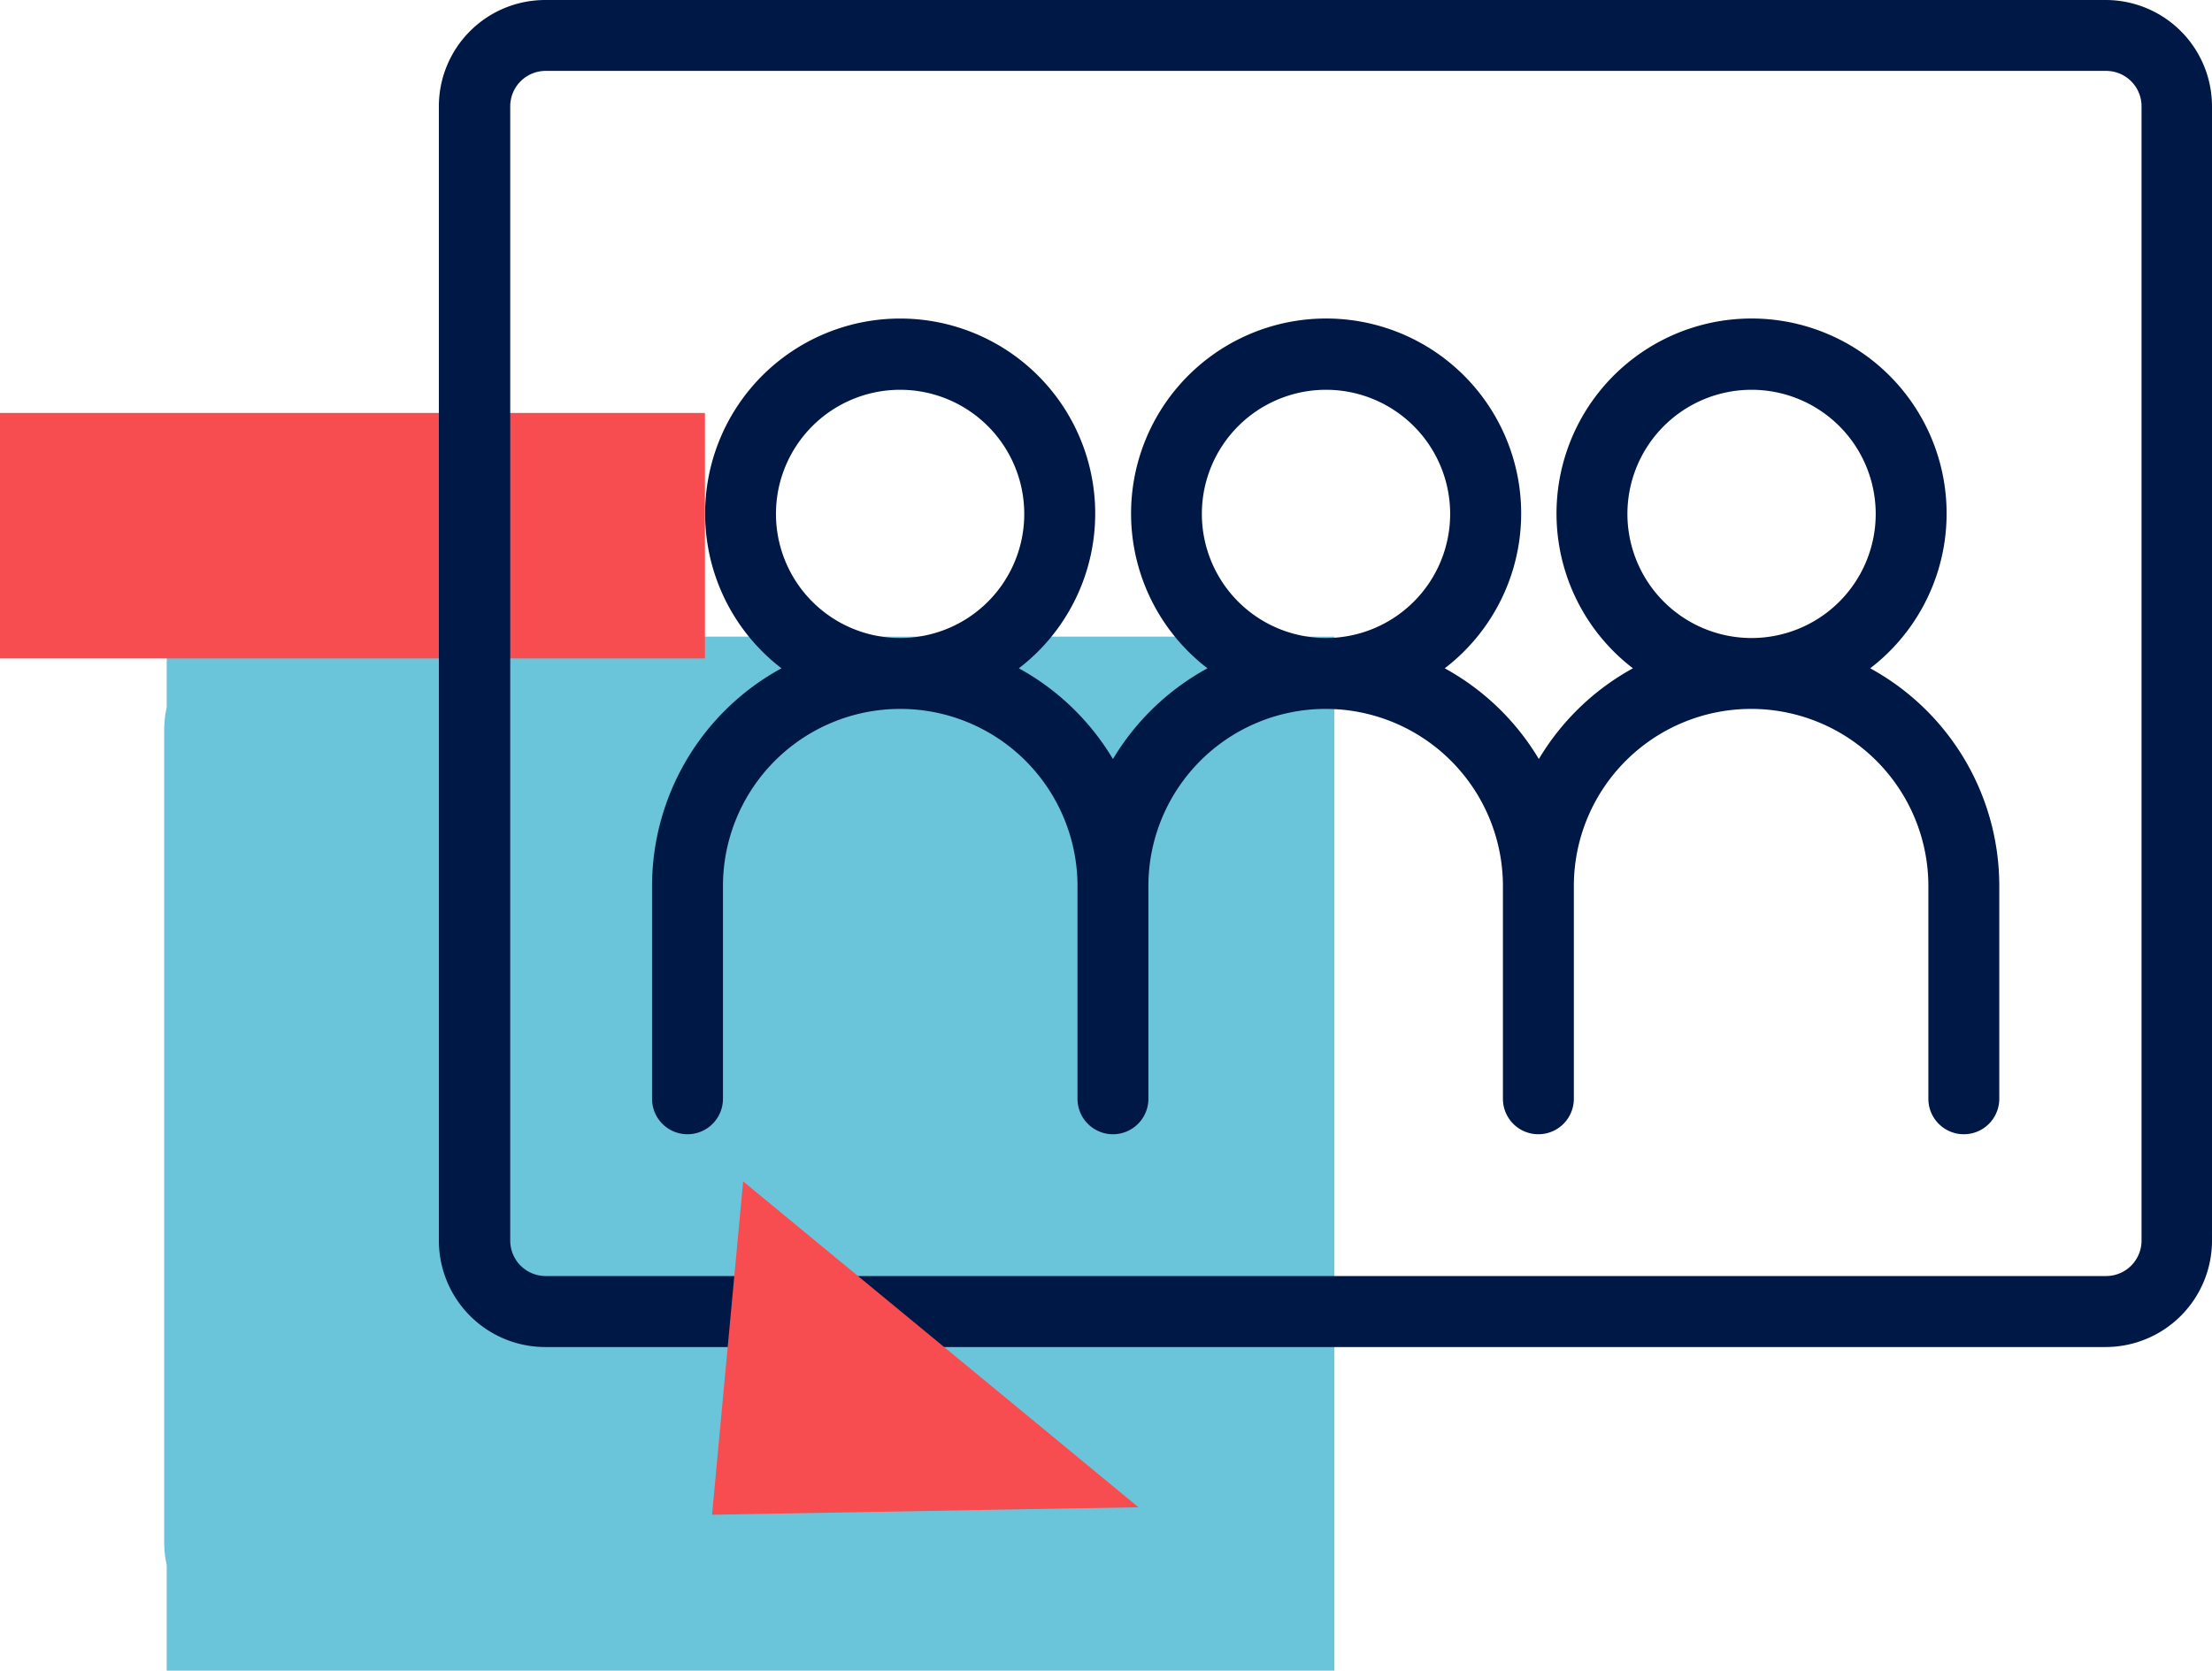 <svg id="b12e8a2b-3c31-4c8a-a30c-458c69eedcd2" data-name="Calque 1" xmlns="http://www.w3.org/2000/svg" viewBox="0 0 192.79 145.64"><defs><style>.a78f0be4-c4d2-4a14-a520-0561bbad2aa3{fill:#6ac5da;}.aa94cbbc-450d-4d9f-93a4-64bac34820c3{fill:#f74d51;}.a4a0c77b-fbb6-4c81-b98e-757dc0ca603d{fill:#001846;}</style></defs><path class="a78f0be4-c4d2-4a14-a520-0561bbad2aa3" d="M108.12,55.5H14.53v6.16a9.36,9.36,0,0,0-.22,2v70.78a9.36,9.36,0,0,0,.22,2v9.2H116.3V55.5Z"/><rect class="aa94cbbc-450d-4d9f-93a4-64bac34820c3" x="20.02" y="15.98" width="21.4" height="61.45" transform="translate(77.42 15.98) rotate(90)"/><path class="a4a0c77b-fbb6-4c81-b98e-757dc0ca603d" d="M163,58.26a17,17,0,1,0-20.68,0,21.7,21.7,0,0,0-8.2,7.91,21.7,21.7,0,0,0-8.2-7.91,17,17,0,1,0-20.68,0A21.7,21.7,0,0,0,97,66.17a21.7,21.7,0,0,0-8.2-7.91,17,17,0,1,0-20.69,0,21.63,21.63,0,0,0-11.28,19V95.79a3.09,3.09,0,1,0,6.18,0V77.25a15.45,15.45,0,0,1,30.9,0V95.79a3.09,3.09,0,1,0,6.18,0V77.25a15.45,15.45,0,0,1,30.9,0V95.79a3.09,3.09,0,1,0,6.18,0V77.25a15.45,15.45,0,1,1,30.9,0V95.79a3.09,3.09,0,1,0,6.18,0V77.25A21.62,21.62,0,0,0,163,58.26Zm-84.5-2.64A10.82,10.82,0,1,1,89.27,44.81,10.81,10.81,0,0,1,78.46,55.62Zm37.08,0a10.82,10.82,0,1,1,10.81-10.81A10.82,10.82,0,0,1,115.54,55.62Zm37.08,0a10.82,10.82,0,1,1,10.82-10.81A10.82,10.82,0,0,1,152.62,55.62Z"/><path class="a4a0c77b-fbb6-4c81-b98e-757dc0ca603d" d="M97.92,117.43h85.6a9.28,9.28,0,0,0,9.27-9.28V9.27A9.27,9.27,0,0,0,183.52,0h-136a9.27,9.27,0,0,0-9.27,9.27v98.88a9.28,9.28,0,0,0,9.27,9.28H97.92Zm-29.5-6.19H47.56a3.09,3.09,0,0,1-3.09-3.09V9.27a3.09,3.09,0,0,1,3.09-3.09h136a3.09,3.09,0,0,1,3.09,3.09v98.88a3.09,3.09,0,0,1-3.09,3.09H68.42Z"/><polygon class="aa94cbbc-450d-4d9f-93a4-64bac34820c3" points="64.57 105.12 62.06 132.05 88.62 131.58 99.23 131.4 88.73 122.74 67.39 105.15 64.77 102.99 64.57 105.12"/></svg>